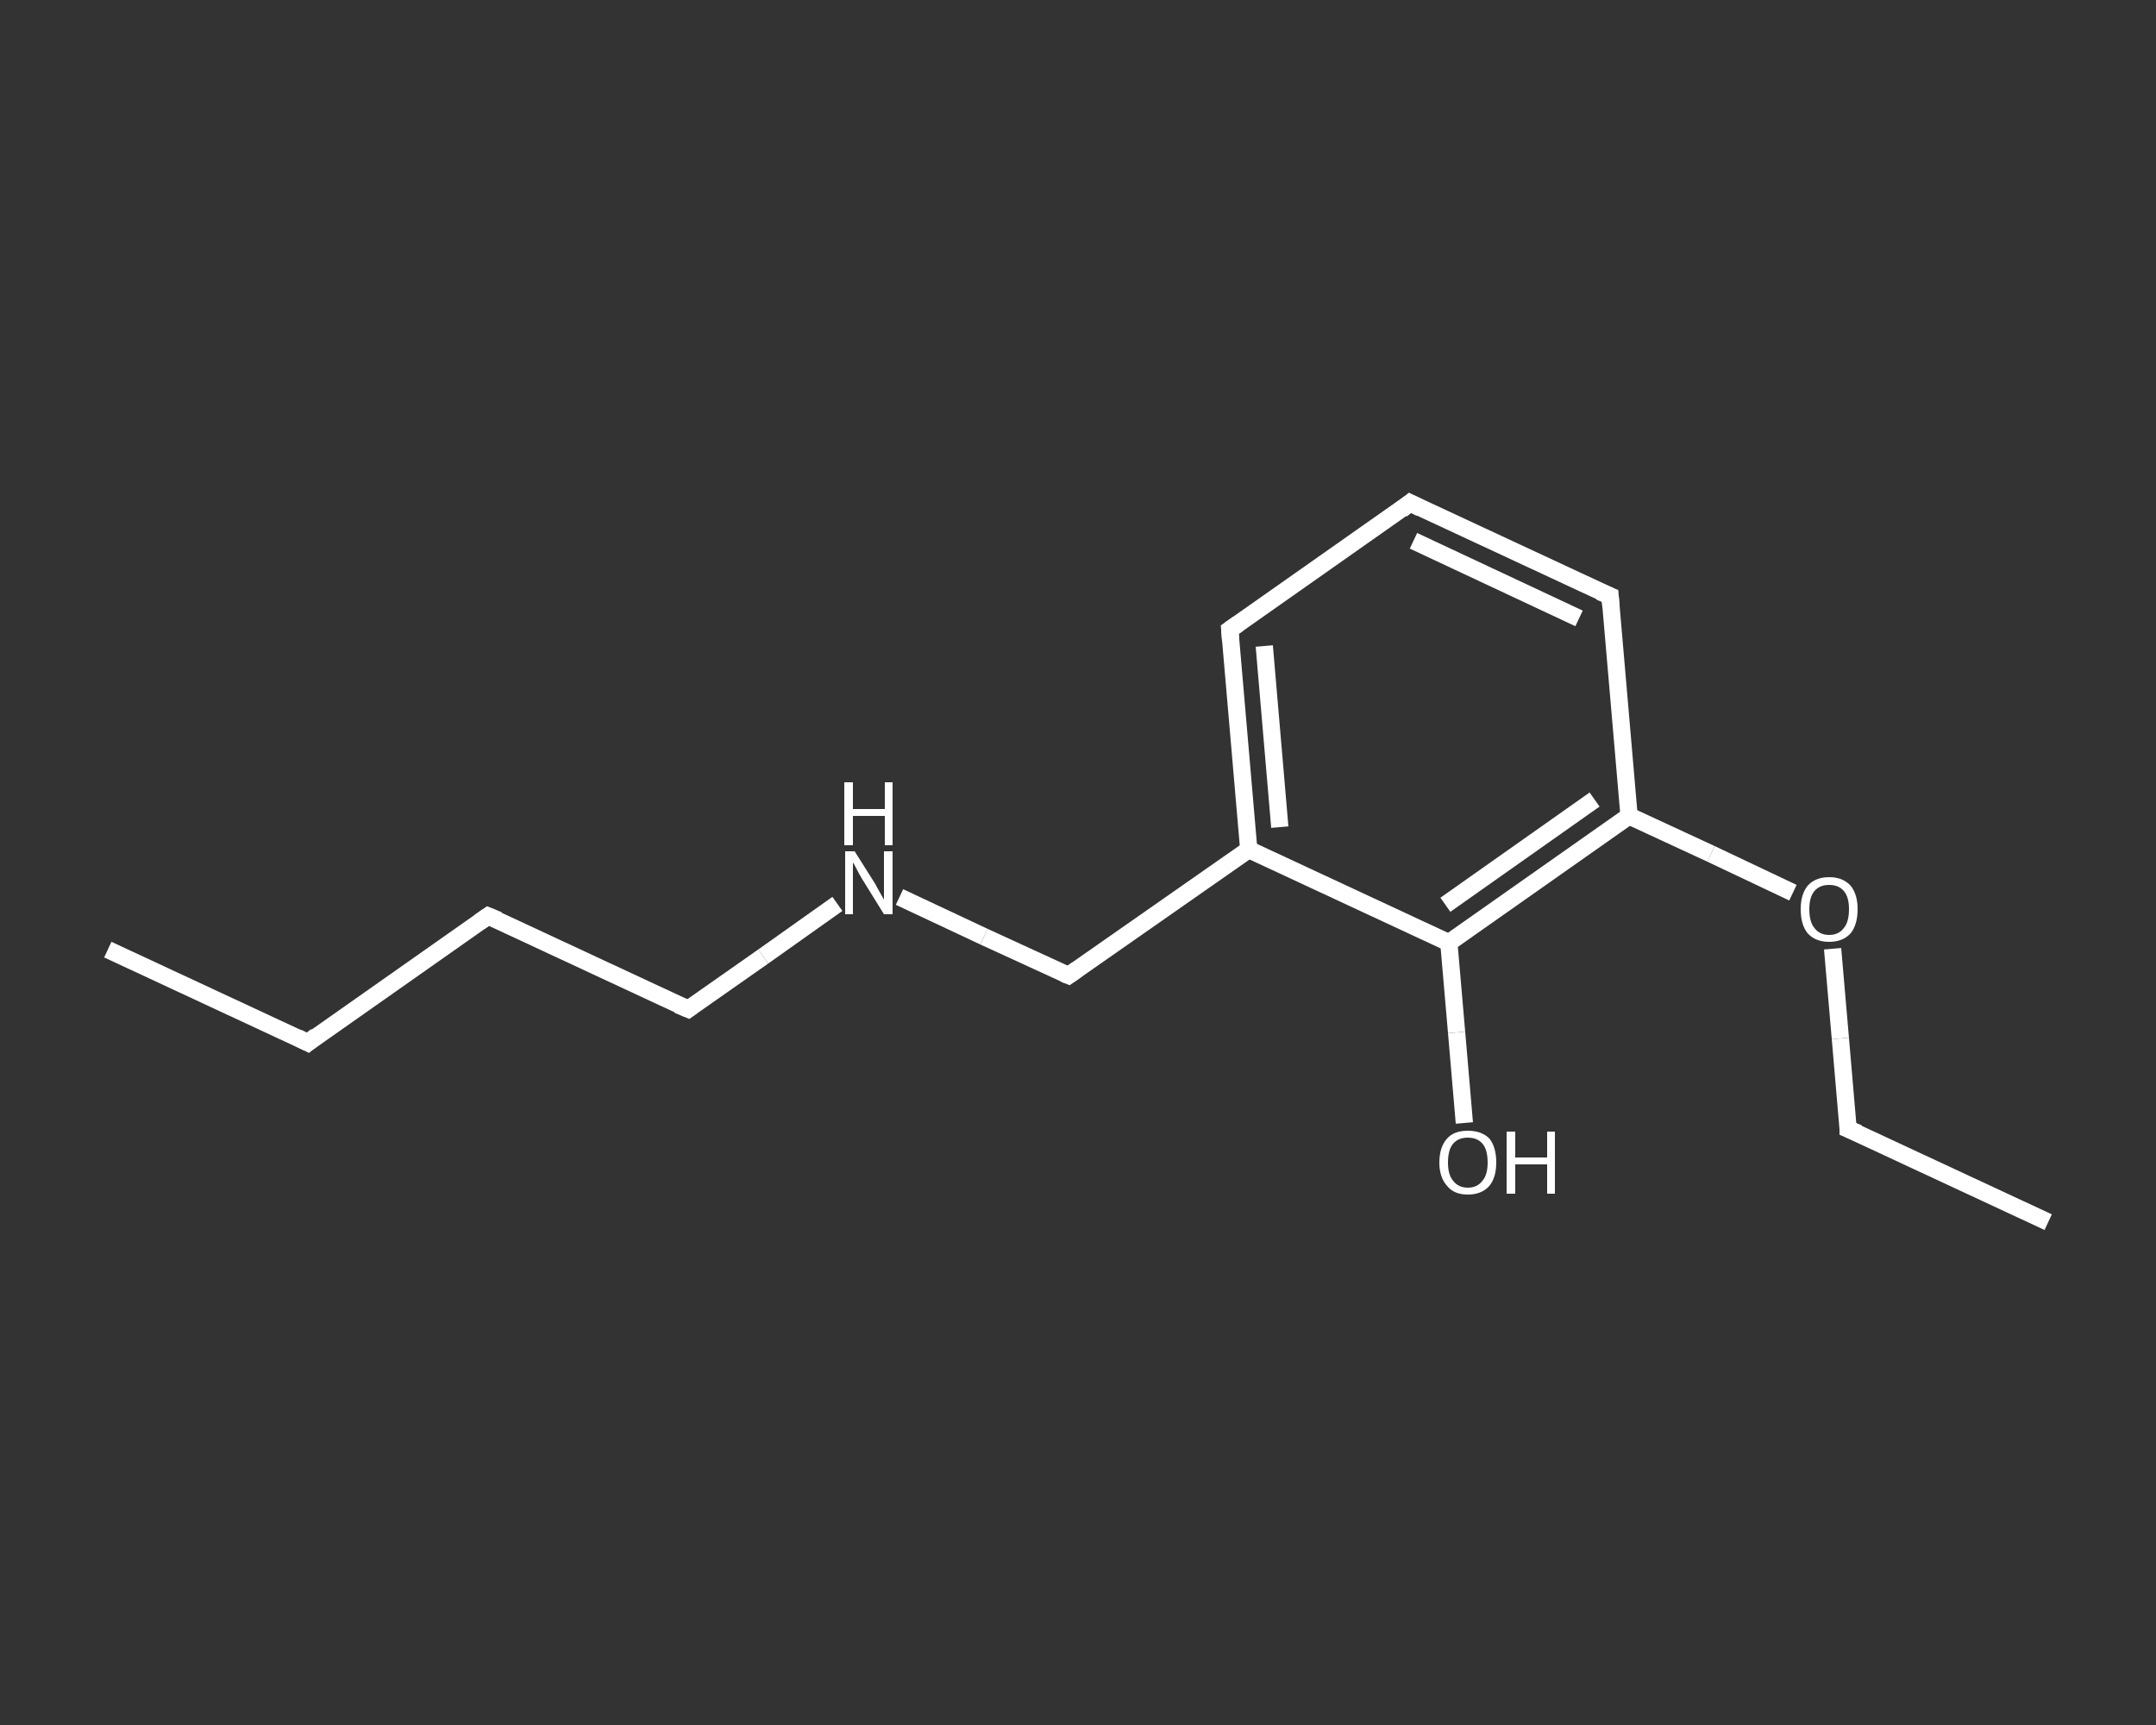 <?xml version='1.0' encoding='iso-8859-1'?>
<svg version='1.1' baseProfile='full'
              xmlns='http://www.w3.org/2000/svg'
                      xmlns:rdkit='http://www.rdkit.org/xml'
                      xmlns:xlink='http://www.w3.org/1999/xlink'
                  xml:space='preserve'
width='250px' height='200px' viewBox='0 0 250 200'>
<rect x="0" y="0" width="250" height="200" fill="#333333" stroke="none"/>
<!-- END OF HEADER -->
<rect style='opacity:1.0;fill:transparent;stroke:none' width='250.0' height='200.0' x='0.0' y='0.0'> </rect>
<path class='bond-0 atom-0 atom-1' d='M 12.5,110.1 L 35.7,120.9' style='fill:none;fill-rule:evenodd;stroke:#FFFFFF;stroke-width:2.0px;stroke-linecap:butt;stroke-linejoin:miter;stroke-opacity:1' />
<path class='bond-1 atom-1 atom-2' d='M 35.7,120.9 L 56.6,106.2' style='fill:none;fill-rule:evenodd;stroke:#FFFFFF;stroke-width:2.0px;stroke-linecap:butt;stroke-linejoin:miter;stroke-opacity:1' />
<path class='bond-2 atom-2 atom-3' d='M 56.6,106.2 L 79.8,117.0' style='fill:none;fill-rule:evenodd;stroke:#FFFFFF;stroke-width:2.0px;stroke-linecap:butt;stroke-linejoin:miter;stroke-opacity:1' />
<path class='bond-3 atom-3 atom-4' d='M 79.8,117.0 L 88.5,110.9' style='fill:none;fill-rule:evenodd;stroke:#FFFFFF;stroke-width:2.0px;stroke-linecap:butt;stroke-linejoin:miter;stroke-opacity:1' />
<path class='bond-3 atom-3 atom-4' d='M 88.5,110.9 L 97.1,104.8' style='fill:none;fill-rule:evenodd;stroke:#FFFFFF;stroke-width:2.0px;stroke-linecap:butt;stroke-linejoin:miter;stroke-opacity:1' />
<path class='bond-4 atom-4 atom-5' d='M 104.3,104.0 L 114.1,108.6' style='fill:none;fill-rule:evenodd;stroke:#FFFFFF;stroke-width:2.0px;stroke-linecap:butt;stroke-linejoin:miter;stroke-opacity:1' />
<path class='bond-4 atom-4 atom-5' d='M 114.1,108.6 L 123.9,113.1' style='fill:none;fill-rule:evenodd;stroke:#FFFFFF;stroke-width:2.0px;stroke-linecap:butt;stroke-linejoin:miter;stroke-opacity:1' />
<path class='bond-5 atom-5 atom-6' d='M 123.9,113.1 L 144.8,98.5' style='fill:none;fill-rule:evenodd;stroke:#FFFFFF;stroke-width:2.0px;stroke-linecap:butt;stroke-linejoin:miter;stroke-opacity:1' />
<path class='bond-6 atom-6 atom-7' d='M 144.8,98.5 L 142.6,73.0' style='fill:none;fill-rule:evenodd;stroke:#FFFFFF;stroke-width:2.0px;stroke-linecap:butt;stroke-linejoin:miter;stroke-opacity:1' />
<path class='bond-6 atom-6 atom-7' d='M 148.4,95.9 L 146.6,74.9' style='fill:none;fill-rule:evenodd;stroke:#FFFFFF;stroke-width:2.0px;stroke-linecap:butt;stroke-linejoin:miter;stroke-opacity:1' />
<path class='bond-7 atom-7 atom-8' d='M 142.6,73.0 L 163.5,58.3' style='fill:none;fill-rule:evenodd;stroke:#FFFFFF;stroke-width:2.0px;stroke-linecap:butt;stroke-linejoin:miter;stroke-opacity:1' />
<path class='bond-8 atom-8 atom-9' d='M 163.5,58.3 L 186.7,69.1' style='fill:none;fill-rule:evenodd;stroke:#FFFFFF;stroke-width:2.0px;stroke-linecap:butt;stroke-linejoin:miter;stroke-opacity:1' />
<path class='bond-8 atom-8 atom-9' d='M 163.9,62.7 L 183.1,71.7' style='fill:none;fill-rule:evenodd;stroke:#FFFFFF;stroke-width:2.0px;stroke-linecap:butt;stroke-linejoin:miter;stroke-opacity:1' />
<path class='bond-9 atom-9 atom-10' d='M 186.7,69.1 L 188.9,94.6' style='fill:none;fill-rule:evenodd;stroke:#FFFFFF;stroke-width:2.0px;stroke-linecap:butt;stroke-linejoin:miter;stroke-opacity:1' />
<path class='bond-10 atom-10 atom-11' d='M 188.9,94.6 L 198.4,99.0' style='fill:none;fill-rule:evenodd;stroke:#FFFFFF;stroke-width:2.0px;stroke-linecap:butt;stroke-linejoin:miter;stroke-opacity:1' />
<path class='bond-10 atom-10 atom-11' d='M 198.4,99.0 L 207.9,103.5' style='fill:none;fill-rule:evenodd;stroke:#FFFFFF;stroke-width:2.0px;stroke-linecap:butt;stroke-linejoin:miter;stroke-opacity:1' />
<path class='bond-11 atom-11 atom-12' d='M 212.5,110.0 L 213.4,120.4' style='fill:none;fill-rule:evenodd;stroke:#FFFFFF;stroke-width:2.0px;stroke-linecap:butt;stroke-linejoin:miter;stroke-opacity:1' />
<path class='bond-11 atom-11 atom-12' d='M 213.4,120.4 L 214.3,130.9' style='fill:none;fill-rule:evenodd;stroke:#FFFFFF;stroke-width:2.0px;stroke-linecap:butt;stroke-linejoin:miter;stroke-opacity:1' />
<path class='bond-12 atom-12 atom-13' d='M 214.3,130.9 L 237.5,141.7' style='fill:none;fill-rule:evenodd;stroke:#FFFFFF;stroke-width:2.0px;stroke-linecap:butt;stroke-linejoin:miter;stroke-opacity:1' />
<path class='bond-13 atom-10 atom-14' d='M 188.9,94.6 L 168.0,109.3' style='fill:none;fill-rule:evenodd;stroke:#FFFFFF;stroke-width:2.0px;stroke-linecap:butt;stroke-linejoin:miter;stroke-opacity:1' />
<path class='bond-13 atom-10 atom-14' d='M 184.9,92.7 L 167.6,104.9' style='fill:none;fill-rule:evenodd;stroke:#FFFFFF;stroke-width:2.0px;stroke-linecap:butt;stroke-linejoin:miter;stroke-opacity:1' />
<path class='bond-14 atom-14 atom-15' d='M 168.0,109.3 L 168.9,119.7' style='fill:none;fill-rule:evenodd;stroke:#FFFFFF;stroke-width:2.0px;stroke-linecap:butt;stroke-linejoin:miter;stroke-opacity:1' />
<path class='bond-14 atom-14 atom-15' d='M 168.9,119.7 L 169.8,130.2' style='fill:none;fill-rule:evenodd;stroke:#FFFFFF;stroke-width:2.0px;stroke-linecap:butt;stroke-linejoin:miter;stroke-opacity:1' />
<path class='bond-15 atom-14 atom-6' d='M 168.0,109.3 L 144.8,98.5' style='fill:none;fill-rule:evenodd;stroke:#FFFFFF;stroke-width:2.0px;stroke-linecap:butt;stroke-linejoin:miter;stroke-opacity:1' />
<path d='M 34.5,120.3 L 35.7,120.9 L 36.7,120.1' style='fill:none;stroke:#FFFFFF;stroke-width:2.0px;stroke-linecap:butt;stroke-linejoin:miter;stroke-opacity:1;' />
<path d='M 55.6,106.9 L 56.6,106.2 L 57.8,106.7' style='fill:none;stroke:#FFFFFF;stroke-width:2.0px;stroke-linecap:butt;stroke-linejoin:miter;stroke-opacity:1;' />
<path d='M 78.6,116.5 L 79.8,117.0 L 80.2,116.7' style='fill:none;stroke:#FFFFFF;stroke-width:2.0px;stroke-linecap:butt;stroke-linejoin:miter;stroke-opacity:1;' />
<path d='M 123.4,112.9 L 123.9,113.1 L 124.9,112.4' style='fill:none;stroke:#FFFFFF;stroke-width:2.0px;stroke-linecap:butt;stroke-linejoin:miter;stroke-opacity:1;' />
<path d='M 142.7,74.3 L 142.6,73.0 L 143.6,72.3' style='fill:none;stroke:#FFFFFF;stroke-width:2.0px;stroke-linecap:butt;stroke-linejoin:miter;stroke-opacity:1;' />
<path d='M 162.5,59.1 L 163.5,58.3 L 164.7,58.9' style='fill:none;stroke:#FFFFFF;stroke-width:2.0px;stroke-linecap:butt;stroke-linejoin:miter;stroke-opacity:1;' />
<path d='M 185.5,68.6 L 186.7,69.1 L 186.8,70.4' style='fill:none;stroke:#FFFFFF;stroke-width:2.0px;stroke-linecap:butt;stroke-linejoin:miter;stroke-opacity:1;' />
<path d='M 214.3,130.3 L 214.3,130.9 L 215.5,131.4' style='fill:none;stroke:#FFFFFF;stroke-width:2.0px;stroke-linecap:butt;stroke-linejoin:miter;stroke-opacity:1;' />
<path class='atom-4' d='M 99.1 98.7
L 101.5 102.5
Q 101.7 102.9, 102.1 103.6
Q 102.5 104.3, 102.5 104.3
L 102.5 98.7
L 103.5 98.7
L 103.5 106.0
L 102.5 106.0
L 99.9 101.8
Q 99.6 101.3, 99.3 100.7
Q 99.0 100.1, 98.9 100.0
L 98.9 106.0
L 98.0 106.0
L 98.0 98.7
L 99.1 98.7
' fill='#FFFFFF'/>
<path class='atom-4' d='M 97.9 90.7
L 98.9 90.7
L 98.9 93.8
L 102.6 93.8
L 102.6 90.7
L 103.5 90.7
L 103.5 98.0
L 102.6 98.0
L 102.6 94.6
L 98.9 94.6
L 98.9 98.0
L 97.9 98.0
L 97.9 90.7
' fill='#FFFFFF'/>
<path class='atom-11' d='M 208.8 105.4
Q 208.8 103.7, 209.6 102.7
Q 210.5 101.7, 212.1 101.7
Q 213.7 101.7, 214.6 102.7
Q 215.4 103.7, 215.4 105.4
Q 215.4 107.2, 214.6 108.2
Q 213.7 109.2, 212.1 109.2
Q 210.5 109.2, 209.6 108.2
Q 208.8 107.2, 208.8 105.4
M 212.1 108.4
Q 213.2 108.4, 213.8 107.6
Q 214.4 106.9, 214.4 105.4
Q 214.4 104.0, 213.8 103.3
Q 213.2 102.6, 212.1 102.6
Q 211.0 102.6, 210.4 103.3
Q 209.8 104.0, 209.8 105.4
Q 209.8 106.9, 210.4 107.6
Q 211.0 108.4, 212.1 108.4
' fill='#FFFFFF'/>
<path class='atom-15' d='M 166.9 134.8
Q 166.9 133.0, 167.8 132.0
Q 168.6 131.1, 170.2 131.1
Q 171.8 131.1, 172.7 132.0
Q 173.5 133.0, 173.5 134.8
Q 173.5 136.5, 172.7 137.5
Q 171.8 138.5, 170.2 138.5
Q 168.6 138.5, 167.8 137.5
Q 166.9 136.5, 166.9 134.8
M 170.2 137.7
Q 171.3 137.7, 171.9 136.9
Q 172.5 136.2, 172.5 134.8
Q 172.5 133.3, 171.9 132.6
Q 171.3 131.9, 170.2 131.9
Q 169.1 131.9, 168.5 132.6
Q 167.9 133.3, 167.9 134.8
Q 167.9 136.2, 168.5 136.9
Q 169.1 137.7, 170.2 137.7
' fill='#FFFFFF'/>
<path class='atom-15' d='M 174.7 131.2
L 175.7 131.2
L 175.7 134.2
L 179.4 134.2
L 179.4 131.2
L 180.3 131.2
L 180.3 138.4
L 179.4 138.4
L 179.4 135.0
L 175.7 135.0
L 175.7 138.4
L 174.7 138.4
L 174.7 131.2
' fill='#FFFFFF'/>
</svg>
